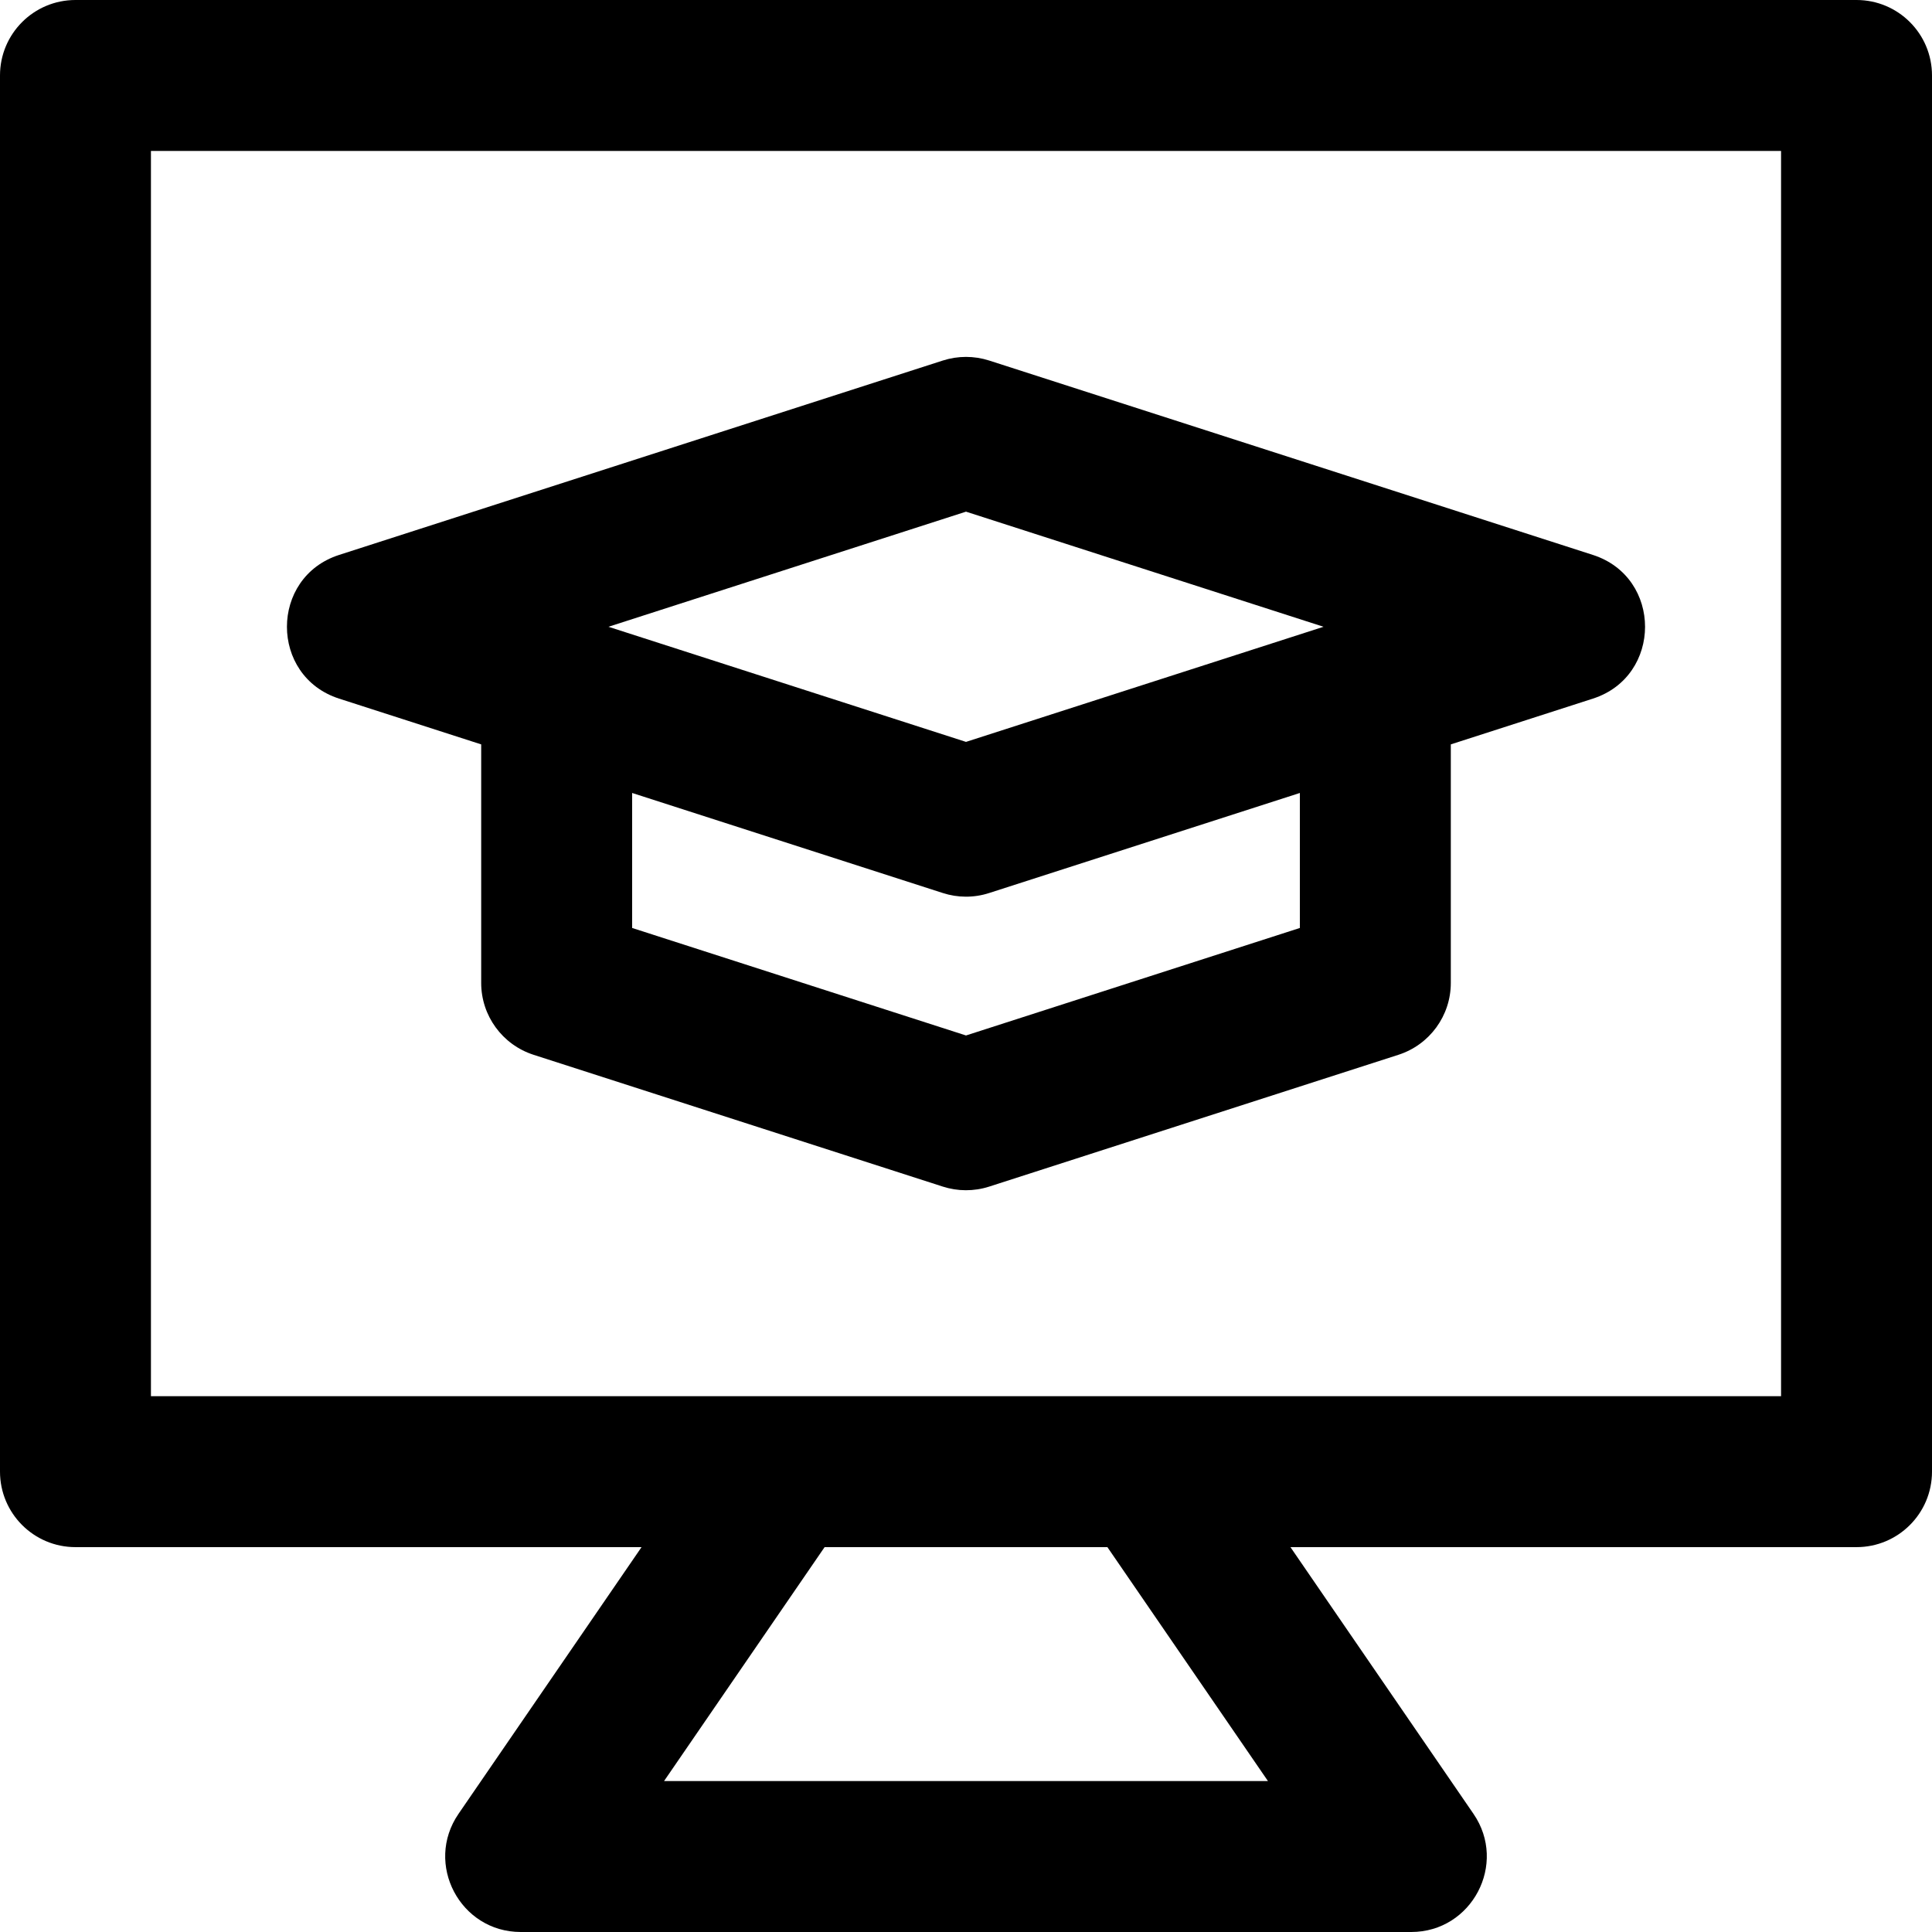 <svg xmlns="http://www.w3.org/2000/svg" width="48px" height="48px" viewBox="0 0 48 48"><g stroke="none" stroke-width="1" fill="none" fill-rule="evenodd"><g fill="#000000" fill-rule="nonzero"><path d="M46.125,0 L1.875,0 C0.839,0 0,0.839 0,1.875 L0,36.562 C0,37.598 0.839,38.438 1.875,38.438 L15.939,38.438 L11.392,45.064 C10.539,46.307 11.431,48 12.938,48 L35.062,48 C36.569,48 37.461,46.306 36.608,45.064 L32.061,38.438 L46.125,38.438 C47.161,38.438 48,37.598 48,36.562 L48,1.875 C48,0.839 47.161,0 46.125,0 Z M16.498,44.25 L20.487,38.438 L27.513,38.438 L31.502,44.25 L16.498,44.25 Z M44.25,34.688 C43.074,34.688 4.925,34.688 3.75,34.688 L3.75,3.75 L44.25,3.75 L44.25,34.688 Z M8.425,17.357 L11.955,18.494 L11.955,24.421 C11.955,25.235 12.481,25.956 13.256,26.206 L23.425,29.481 C23.79,29.598 24.192,29.604 24.575,29.481 L34.744,26.206 C35.519,25.956 36.045,25.235 36.045,24.421 L36.045,18.494 L39.575,17.357 C41.301,16.801 41.305,14.345 39.575,13.787 L24.575,8.957 C24.201,8.837 23.799,8.837 23.425,8.957 L8.425,13.787 C6.699,14.343 6.695,16.799 8.425,17.357 L8.425,17.357 Z M32.295,23.055 L24,25.726 L15.705,23.055 L15.705,19.701 L23.425,22.187 C23.79,22.305 24.192,22.311 24.575,22.187 L32.295,19.701 L32.295,23.055 Z M24,12.712 L32.883,15.572 L24,18.432 L15.117,15.572 L24,12.712 Z"></path></g></g></svg>